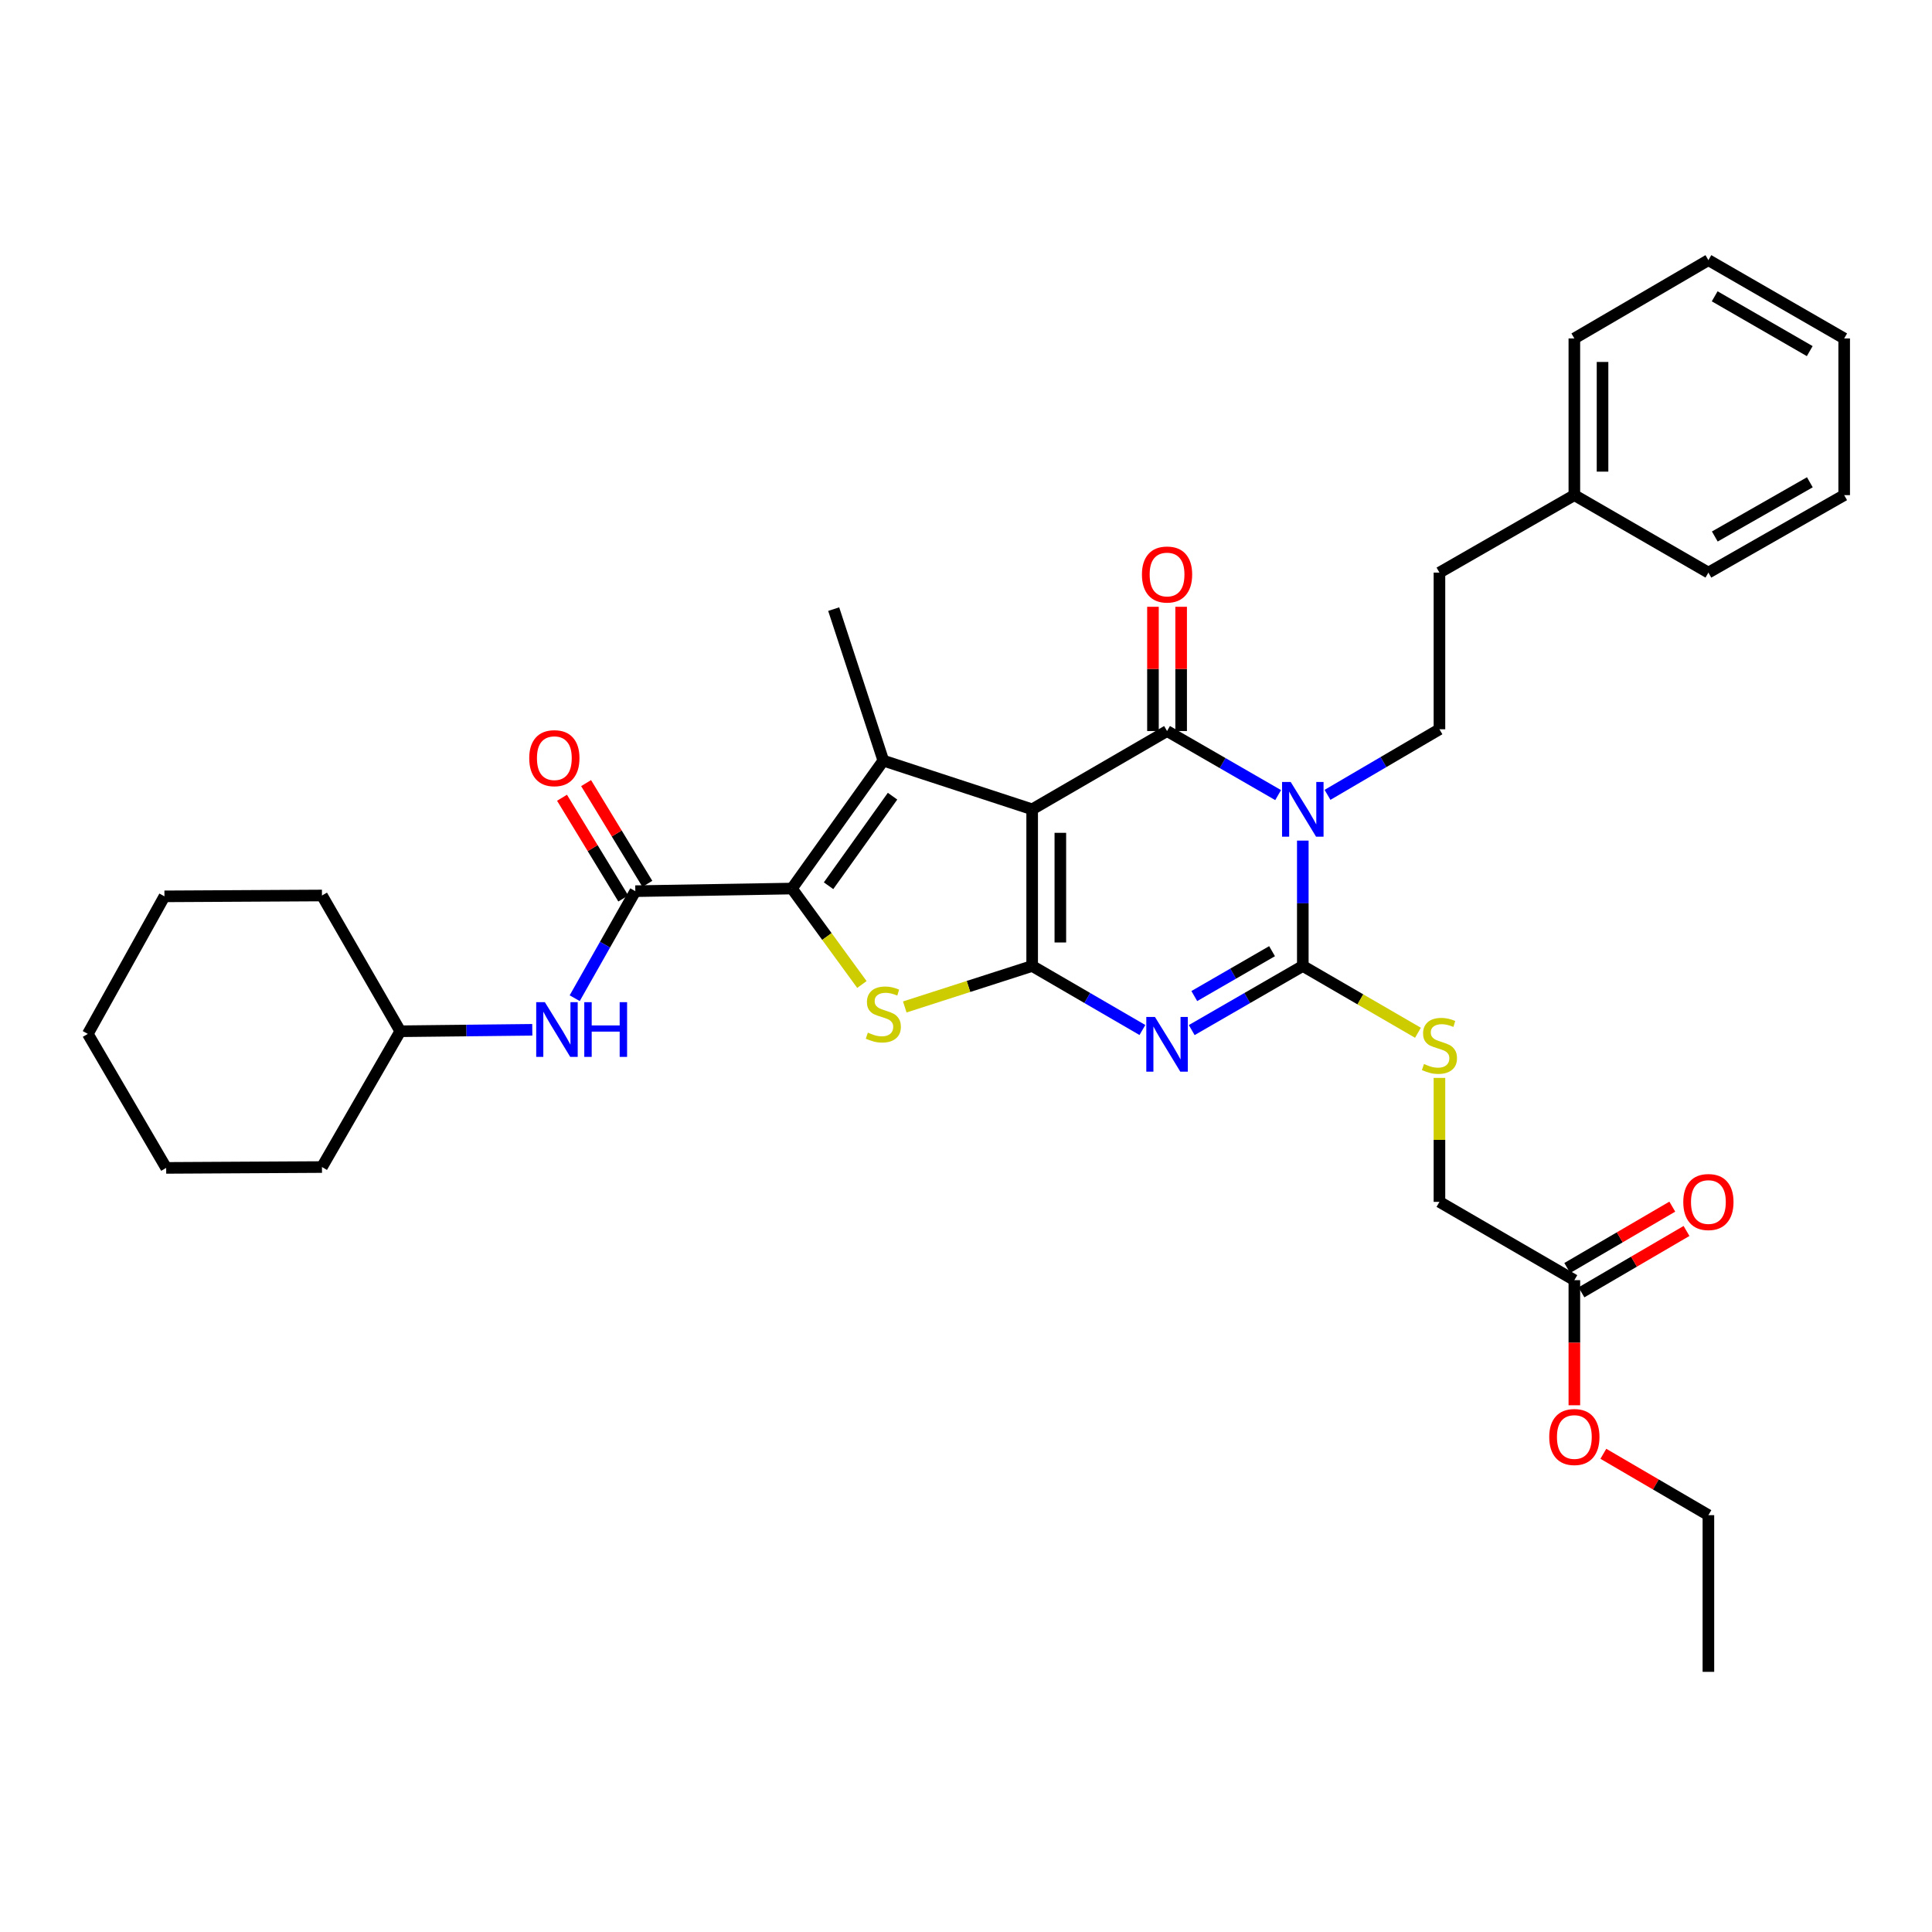 <?xml version='1.0' encoding='iso-8859-1'?>
<svg version='1.1' baseProfile='full'
              xmlns='http://www.w3.org/2000/svg'
                      xmlns:rdkit='http://www.rdkit.org/xml'
                      xmlns:xlink='http://www.w3.org/1999/xlink'
                  xml:space='preserve'
width='1000px' height='1000px' viewBox='0 0 1000 1000'>
<!-- END OF HEADER -->
<rect style='opacity:1.0;fill:#FFFFFF;stroke:none' width='1000' height='1000' x='0' y='0'> </rect>
<path class='bond-0' d='M 534.245,418.909 L 534.245,499.984' style='fill:none;fill-rule:evenodd;stroke:#000000;stroke-width:6px;stroke-linecap:butt;stroke-linejoin:miter;stroke-opacity:1' />
<path class='bond-0' d='M 548.831,431.07 L 548.831,487.823' style='fill:none;fill-rule:evenodd;stroke:#000000;stroke-width:6px;stroke-linecap:butt;stroke-linejoin:miter;stroke-opacity:1' />
<path class='bond-3' d='M 534.245,418.909 L 604.064,378.384' style='fill:none;fill-rule:evenodd;stroke:#000000;stroke-width:6px;stroke-linecap:butt;stroke-linejoin:miter;stroke-opacity:1' />
<path class='bond-5' d='M 534.245,418.909 L 457.206,393.691' style='fill:none;fill-rule:evenodd;stroke:#000000;stroke-width:6px;stroke-linecap:butt;stroke-linejoin:miter;stroke-opacity:1' />
<path class='bond-2' d='M 534.245,499.984 L 562.775,516.557' style='fill:none;fill-rule:evenodd;stroke:#000000;stroke-width:6px;stroke-linecap:butt;stroke-linejoin:miter;stroke-opacity:1' />
<path class='bond-2' d='M 562.775,516.557 L 591.306,533.13' style='fill:none;fill-rule:evenodd;stroke:#0000FF;stroke-width:6px;stroke-linecap:butt;stroke-linejoin:miter;stroke-opacity:1' />
<path class='bond-7' d='M 534.245,499.984 L 501.277,510.592' style='fill:none;fill-rule:evenodd;stroke:#000000;stroke-width:6px;stroke-linecap:butt;stroke-linejoin:miter;stroke-opacity:1' />
<path class='bond-7' d='M 501.277,510.592 L 468.309,521.2' style='fill:none;fill-rule:evenodd;stroke:#CCCC00;stroke-width:6px;stroke-linecap:butt;stroke-linejoin:miter;stroke-opacity:1' />
<path class='bond-1' d='M 661.561,411.545 L 632.813,394.964' style='fill:none;fill-rule:evenodd;stroke:#0000FF;stroke-width:6px;stroke-linecap:butt;stroke-linejoin:miter;stroke-opacity:1' />
<path class='bond-1' d='M 632.813,394.964 L 604.064,378.384' style='fill:none;fill-rule:evenodd;stroke:#000000;stroke-width:6px;stroke-linecap:butt;stroke-linejoin:miter;stroke-opacity:1' />
<path class='bond-4' d='M 674.329,435.096 L 674.329,467.54' style='fill:none;fill-rule:evenodd;stroke:#0000FF;stroke-width:6px;stroke-linecap:butt;stroke-linejoin:miter;stroke-opacity:1' />
<path class='bond-4' d='M 674.329,467.54 L 674.329,499.984' style='fill:none;fill-rule:evenodd;stroke:#000000;stroke-width:6px;stroke-linecap:butt;stroke-linejoin:miter;stroke-opacity:1' />
<path class='bond-9' d='M 687.118,411.415 L 716.087,394.442' style='fill:none;fill-rule:evenodd;stroke:#0000FF;stroke-width:6px;stroke-linecap:butt;stroke-linejoin:miter;stroke-opacity:1' />
<path class='bond-9' d='M 716.087,394.442 L 745.056,377.468' style='fill:none;fill-rule:evenodd;stroke:#000000;stroke-width:6px;stroke-linecap:butt;stroke-linejoin:miter;stroke-opacity:1' />
<path class='bond-35' d='M 616.832,533.171 L 645.581,516.578' style='fill:none;fill-rule:evenodd;stroke:#0000FF;stroke-width:6px;stroke-linecap:butt;stroke-linejoin:miter;stroke-opacity:1' />
<path class='bond-35' d='M 645.581,516.578 L 674.329,499.984' style='fill:none;fill-rule:evenodd;stroke:#000000;stroke-width:6px;stroke-linecap:butt;stroke-linejoin:miter;stroke-opacity:1' />
<path class='bond-35' d='M 618.165,515.561 L 638.289,503.945' style='fill:none;fill-rule:evenodd;stroke:#0000FF;stroke-width:6px;stroke-linecap:butt;stroke-linejoin:miter;stroke-opacity:1' />
<path class='bond-35' d='M 638.289,503.945 L 658.413,492.329' style='fill:none;fill-rule:evenodd;stroke:#000000;stroke-width:6px;stroke-linecap:butt;stroke-linejoin:miter;stroke-opacity:1' />
<path class='bond-12' d='M 611.357,378.384 L 611.357,346.228' style='fill:none;fill-rule:evenodd;stroke:#000000;stroke-width:6px;stroke-linecap:butt;stroke-linejoin:miter;stroke-opacity:1' />
<path class='bond-12' d='M 611.357,346.228 L 611.357,314.072' style='fill:none;fill-rule:evenodd;stroke:#FF0000;stroke-width:6px;stroke-linecap:butt;stroke-linejoin:miter;stroke-opacity:1' />
<path class='bond-12' d='M 596.771,378.384 L 596.771,346.228' style='fill:none;fill-rule:evenodd;stroke:#000000;stroke-width:6px;stroke-linecap:butt;stroke-linejoin:miter;stroke-opacity:1' />
<path class='bond-12' d='M 596.771,346.228 L 596.771,314.072' style='fill:none;fill-rule:evenodd;stroke:#FF0000;stroke-width:6px;stroke-linecap:butt;stroke-linejoin:miter;stroke-opacity:1' />
<path class='bond-10' d='M 674.329,499.984 L 704.13,517.271' style='fill:none;fill-rule:evenodd;stroke:#000000;stroke-width:6px;stroke-linecap:butt;stroke-linejoin:miter;stroke-opacity:1' />
<path class='bond-10' d='M 704.13,517.271 L 733.932,534.558' style='fill:none;fill-rule:evenodd;stroke:#CCCC00;stroke-width:6px;stroke-linecap:butt;stroke-linejoin:miter;stroke-opacity:1' />
<path class='bond-6' d='M 457.206,393.691 L 409.898,459.912' style='fill:none;fill-rule:evenodd;stroke:#000000;stroke-width:6px;stroke-linecap:butt;stroke-linejoin:miter;stroke-opacity:1' />
<path class='bond-6' d='M 461.978,412.103 L 428.863,458.458' style='fill:none;fill-rule:evenodd;stroke:#000000;stroke-width:6px;stroke-linecap:butt;stroke-linejoin:miter;stroke-opacity:1' />
<path class='bond-17' d='M 457.206,393.691 L 431.518,315.282' style='fill:none;fill-rule:evenodd;stroke:#000000;stroke-width:6px;stroke-linecap:butt;stroke-linejoin:miter;stroke-opacity:1' />
<path class='bond-8' d='M 409.898,459.912 L 328.839,461.266' style='fill:none;fill-rule:evenodd;stroke:#000000;stroke-width:6px;stroke-linecap:butt;stroke-linejoin:miter;stroke-opacity:1' />
<path class='bond-34' d='M 409.898,459.912 L 428.008,484.742' style='fill:none;fill-rule:evenodd;stroke:#000000;stroke-width:6px;stroke-linecap:butt;stroke-linejoin:miter;stroke-opacity:1' />
<path class='bond-34' d='M 428.008,484.742 L 446.119,509.572' style='fill:none;fill-rule:evenodd;stroke:#CCCC00;stroke-width:6px;stroke-linecap:butt;stroke-linejoin:miter;stroke-opacity:1' />
<path class='bond-11' d='M 328.839,461.266 L 313.153,488.966' style='fill:none;fill-rule:evenodd;stroke:#000000;stroke-width:6px;stroke-linecap:butt;stroke-linejoin:miter;stroke-opacity:1' />
<path class='bond-11' d='M 313.153,488.966 L 297.466,516.666' style='fill:none;fill-rule:evenodd;stroke:#0000FF;stroke-width:6px;stroke-linecap:butt;stroke-linejoin:miter;stroke-opacity:1' />
<path class='bond-14' d='M 335.071,457.476 L 319.216,431.405' style='fill:none;fill-rule:evenodd;stroke:#000000;stroke-width:6px;stroke-linecap:butt;stroke-linejoin:miter;stroke-opacity:1' />
<path class='bond-14' d='M 319.216,431.405 L 303.362,405.333' style='fill:none;fill-rule:evenodd;stroke:#FF0000;stroke-width:6px;stroke-linecap:butt;stroke-linejoin:miter;stroke-opacity:1' />
<path class='bond-14' d='M 322.608,465.055 L 306.754,438.983' style='fill:none;fill-rule:evenodd;stroke:#000000;stroke-width:6px;stroke-linecap:butt;stroke-linejoin:miter;stroke-opacity:1' />
<path class='bond-14' d='M 306.754,438.983 L 290.899,412.912' style='fill:none;fill-rule:evenodd;stroke:#FF0000;stroke-width:6px;stroke-linecap:butt;stroke-linejoin:miter;stroke-opacity:1' />
<path class='bond-18' d='M 745.056,377.468 L 745.056,296.377' style='fill:none;fill-rule:evenodd;stroke:#000000;stroke-width:6px;stroke-linecap:butt;stroke-linejoin:miter;stroke-opacity:1' />
<path class='bond-16' d='M 745.056,557.918 L 745.056,590.002' style='fill:none;fill-rule:evenodd;stroke:#CCCC00;stroke-width:6px;stroke-linecap:butt;stroke-linejoin:miter;stroke-opacity:1' />
<path class='bond-16' d='M 745.056,590.002 L 745.056,622.086' style='fill:none;fill-rule:evenodd;stroke:#000000;stroke-width:6px;stroke-linecap:butt;stroke-linejoin:miter;stroke-opacity:1' />
<path class='bond-19' d='M 275.514,533.024 L 241.353,533.4' style='fill:none;fill-rule:evenodd;stroke:#0000FF;stroke-width:6px;stroke-linecap:butt;stroke-linejoin:miter;stroke-opacity:1' />
<path class='bond-19' d='M 241.353,533.4 L 207.191,533.775' style='fill:none;fill-rule:evenodd;stroke:#000000;stroke-width:6px;stroke-linecap:butt;stroke-linejoin:miter;stroke-opacity:1' />
<path class='bond-13' d='M 814.883,662.611 L 745.056,622.086' style='fill:none;fill-rule:evenodd;stroke:#000000;stroke-width:6px;stroke-linecap:butt;stroke-linejoin:miter;stroke-opacity:1' />
<path class='bond-15' d='M 818.561,668.909 L 845.748,653.03' style='fill:none;fill-rule:evenodd;stroke:#000000;stroke-width:6px;stroke-linecap:butt;stroke-linejoin:miter;stroke-opacity:1' />
<path class='bond-15' d='M 845.748,653.03 L 872.934,637.15' style='fill:none;fill-rule:evenodd;stroke:#FF0000;stroke-width:6px;stroke-linecap:butt;stroke-linejoin:miter;stroke-opacity:1' />
<path class='bond-15' d='M 811.205,656.314 L 838.391,640.435' style='fill:none;fill-rule:evenodd;stroke:#000000;stroke-width:6px;stroke-linecap:butt;stroke-linejoin:miter;stroke-opacity:1' />
<path class='bond-15' d='M 838.391,640.435 L 865.577,624.555' style='fill:none;fill-rule:evenodd;stroke:#FF0000;stroke-width:6px;stroke-linecap:butt;stroke-linejoin:miter;stroke-opacity:1' />
<path class='bond-20' d='M 814.883,662.611 L 814.883,694.987' style='fill:none;fill-rule:evenodd;stroke:#000000;stroke-width:6px;stroke-linecap:butt;stroke-linejoin:miter;stroke-opacity:1' />
<path class='bond-20' d='M 814.883,694.987 L 814.883,727.363' style='fill:none;fill-rule:evenodd;stroke:#FF0000;stroke-width:6px;stroke-linecap:butt;stroke-linejoin:miter;stroke-opacity:1' />
<path class='bond-21' d='M 745.056,296.377 L 814.883,256.281' style='fill:none;fill-rule:evenodd;stroke:#000000;stroke-width:6px;stroke-linecap:butt;stroke-linejoin:miter;stroke-opacity:1' />
<path class='bond-25' d='M 207.191,533.775 L 166.649,463.51' style='fill:none;fill-rule:evenodd;stroke:#000000;stroke-width:6px;stroke-linecap:butt;stroke-linejoin:miter;stroke-opacity:1' />
<path class='bond-26' d='M 207.191,533.775 L 166.649,604.064' style='fill:none;fill-rule:evenodd;stroke:#000000;stroke-width:6px;stroke-linecap:butt;stroke-linejoin:miter;stroke-opacity:1' />
<path class='bond-22' d='M 829.892,752.479 L 857.078,768.361' style='fill:none;fill-rule:evenodd;stroke:#FF0000;stroke-width:6px;stroke-linecap:butt;stroke-linejoin:miter;stroke-opacity:1' />
<path class='bond-22' d='M 857.078,768.361 L 884.264,784.244' style='fill:none;fill-rule:evenodd;stroke:#000000;stroke-width:6px;stroke-linecap:butt;stroke-linejoin:miter;stroke-opacity:1' />
<path class='bond-23' d='M 814.883,256.281 L 814.883,175.182' style='fill:none;fill-rule:evenodd;stroke:#000000;stroke-width:6px;stroke-linecap:butt;stroke-linejoin:miter;stroke-opacity:1' />
<path class='bond-23' d='M 829.469,244.117 L 829.469,187.347' style='fill:none;fill-rule:evenodd;stroke:#000000;stroke-width:6px;stroke-linecap:butt;stroke-linejoin:miter;stroke-opacity:1' />
<path class='bond-24' d='M 814.883,256.281 L 884.264,296.377' style='fill:none;fill-rule:evenodd;stroke:#000000;stroke-width:6px;stroke-linecap:butt;stroke-linejoin:miter;stroke-opacity:1' />
<path class='bond-27' d='M 884.264,784.244 L 884.264,865.343' style='fill:none;fill-rule:evenodd;stroke:#000000;stroke-width:6px;stroke-linecap:butt;stroke-linejoin:miter;stroke-opacity:1' />
<path class='bond-28' d='M 814.883,175.182 L 884.264,134.657' style='fill:none;fill-rule:evenodd;stroke:#000000;stroke-width:6px;stroke-linecap:butt;stroke-linejoin:miter;stroke-opacity:1' />
<path class='bond-29' d='M 884.264,296.377 L 954.545,256.281' style='fill:none;fill-rule:evenodd;stroke:#000000;stroke-width:6px;stroke-linecap:butt;stroke-linejoin:miter;stroke-opacity:1' />
<path class='bond-29' d='M 887.579,277.693 L 936.775,249.626' style='fill:none;fill-rule:evenodd;stroke:#000000;stroke-width:6px;stroke-linecap:butt;stroke-linejoin:miter;stroke-opacity:1' />
<path class='bond-31' d='M 166.649,463.51 L 85.113,463.948' style='fill:none;fill-rule:evenodd;stroke:#000000;stroke-width:6px;stroke-linecap:butt;stroke-linejoin:miter;stroke-opacity:1' />
<path class='bond-30' d='M 166.649,604.064 L 86.012,604.502' style='fill:none;fill-rule:evenodd;stroke:#000000;stroke-width:6px;stroke-linecap:butt;stroke-linejoin:miter;stroke-opacity:1' />
<path class='bond-37' d='M 884.264,134.657 L 954.545,175.182' style='fill:none;fill-rule:evenodd;stroke:#000000;stroke-width:6px;stroke-linecap:butt;stroke-linejoin:miter;stroke-opacity:1' />
<path class='bond-37' d='M 887.52,153.372 L 936.717,181.74' style='fill:none;fill-rule:evenodd;stroke:#000000;stroke-width:6px;stroke-linecap:butt;stroke-linejoin:miter;stroke-opacity:1' />
<path class='bond-32' d='M 954.545,256.281 L 954.545,175.182' style='fill:none;fill-rule:evenodd;stroke:#000000;stroke-width:6px;stroke-linecap:butt;stroke-linejoin:miter;stroke-opacity:1' />
<path class='bond-33' d='M 86.012,604.502 L 45.455,535.145' style='fill:none;fill-rule:evenodd;stroke:#000000;stroke-width:6px;stroke-linecap:butt;stroke-linejoin:miter;stroke-opacity:1' />
<path class='bond-36' d='M 85.113,463.948 L 45.455,535.145' style='fill:none;fill-rule:evenodd;stroke:#000000;stroke-width:6px;stroke-linecap:butt;stroke-linejoin:miter;stroke-opacity:1' />
<path  class='atom-2' d='M 668.069 404.749
L 677.349 419.749
Q 678.269 421.229, 679.749 423.909
Q 681.229 426.589, 681.309 426.749
L 681.309 404.749
L 685.069 404.749
L 685.069 433.069
L 681.189 433.069
L 671.229 416.669
Q 670.069 414.749, 668.829 412.549
Q 667.629 410.349, 667.269 409.669
L 667.269 433.069
L 663.589 433.069
L 663.589 404.749
L 668.069 404.749
' fill='#0000FF'/>
<path  class='atom-3' d='M 597.804 526.381
L 607.084 541.381
Q 608.004 542.861, 609.484 545.541
Q 610.964 548.221, 611.044 548.381
L 611.044 526.381
L 614.804 526.381
L 614.804 554.701
L 610.924 554.701
L 600.964 538.301
Q 599.804 536.381, 598.564 534.181
Q 597.364 531.981, 597.004 531.301
L 597.004 554.701
L 593.324 554.701
L 593.324 526.381
L 597.804 526.381
' fill='#0000FF'/>
<path  class='atom-8' d='M 449.206 534.492
Q 449.526 534.612, 450.846 535.172
Q 452.166 535.732, 453.606 536.092
Q 455.086 536.412, 456.526 536.412
Q 459.206 536.412, 460.766 535.132
Q 462.326 533.812, 462.326 531.532
Q 462.326 529.972, 461.526 529.012
Q 460.766 528.052, 459.566 527.532
Q 458.366 527.012, 456.366 526.412
Q 453.846 525.652, 452.326 524.932
Q 450.846 524.212, 449.766 522.692
Q 448.726 521.172, 448.726 518.612
Q 448.726 515.052, 451.126 512.852
Q 453.566 510.652, 458.366 510.652
Q 461.646 510.652, 465.366 512.212
L 464.446 515.292
Q 461.046 513.892, 458.486 513.892
Q 455.726 513.892, 454.206 515.052
Q 452.686 516.172, 452.726 518.132
Q 452.726 519.652, 453.486 520.572
Q 454.286 521.492, 455.406 522.012
Q 456.566 522.532, 458.486 523.132
Q 461.046 523.932, 462.566 524.732
Q 464.086 525.532, 465.166 527.172
Q 466.286 528.772, 466.286 531.532
Q 466.286 535.452, 463.646 537.572
Q 461.046 539.652, 456.686 539.652
Q 454.166 539.652, 452.246 539.092
Q 450.366 538.572, 448.126 537.652
L 449.206 534.492
' fill='#CCCC00'/>
<path  class='atom-11' d='M 737.056 550.731
Q 737.376 550.851, 738.696 551.411
Q 740.016 551.971, 741.456 552.331
Q 742.936 552.651, 744.376 552.651
Q 747.056 552.651, 748.616 551.371
Q 750.176 550.051, 750.176 547.771
Q 750.176 546.211, 749.376 545.251
Q 748.616 544.291, 747.416 543.771
Q 746.216 543.251, 744.216 542.651
Q 741.696 541.891, 740.176 541.171
Q 738.696 540.451, 737.616 538.931
Q 736.576 537.411, 736.576 534.851
Q 736.576 531.291, 738.976 529.091
Q 741.416 526.891, 746.216 526.891
Q 749.496 526.891, 753.216 528.451
L 752.296 531.531
Q 748.896 530.131, 746.336 530.131
Q 743.576 530.131, 742.056 531.291
Q 740.536 532.411, 740.576 534.371
Q 740.576 535.891, 741.336 536.811
Q 742.136 537.731, 743.256 538.251
Q 744.416 538.771, 746.336 539.371
Q 748.896 540.171, 750.416 540.971
Q 751.936 541.771, 753.016 543.411
Q 754.136 545.011, 754.136 547.771
Q 754.136 551.691, 751.496 553.811
Q 748.896 555.891, 744.536 555.891
Q 742.016 555.891, 740.096 555.331
Q 738.216 554.811, 735.976 553.891
L 737.056 550.731
' fill='#CCCC00'/>
<path  class='atom-12' d='M 282.022 518.724
L 291.302 533.724
Q 292.222 535.204, 293.702 537.884
Q 295.182 540.564, 295.262 540.724
L 295.262 518.724
L 299.022 518.724
L 299.022 547.044
L 295.142 547.044
L 285.182 530.644
Q 284.022 528.724, 282.782 526.524
Q 281.582 524.324, 281.222 523.644
L 281.222 547.044
L 277.542 547.044
L 277.542 518.724
L 282.022 518.724
' fill='#0000FF'/>
<path  class='atom-12' d='M 302.422 518.724
L 306.262 518.724
L 306.262 530.764
L 320.742 530.764
L 320.742 518.724
L 324.582 518.724
L 324.582 547.044
L 320.742 547.044
L 320.742 533.964
L 306.262 533.964
L 306.262 547.044
L 302.422 547.044
L 302.422 518.724
' fill='#0000FF'/>
<path  class='atom-13' d='M 591.064 297.365
Q 591.064 290.565, 594.424 286.765
Q 597.784 282.965, 604.064 282.965
Q 610.344 282.965, 613.704 286.765
Q 617.064 290.565, 617.064 297.365
Q 617.064 304.245, 613.664 308.165
Q 610.264 312.045, 604.064 312.045
Q 597.824 312.045, 594.424 308.165
Q 591.064 304.285, 591.064 297.365
M 604.064 308.845
Q 608.384 308.845, 610.704 305.965
Q 613.064 303.045, 613.064 297.365
Q 613.064 291.805, 610.704 289.005
Q 608.384 286.165, 604.064 286.165
Q 599.744 286.165, 597.384 288.965
Q 595.064 291.765, 595.064 297.365
Q 595.064 303.085, 597.384 305.965
Q 599.744 308.845, 604.064 308.845
' fill='#FF0000'/>
<path  class='atom-15' d='M 273.929 392.426
Q 273.929 385.626, 277.289 381.826
Q 280.649 378.026, 286.929 378.026
Q 293.209 378.026, 296.569 381.826
Q 299.929 385.626, 299.929 392.426
Q 299.929 399.306, 296.529 403.226
Q 293.129 407.106, 286.929 407.106
Q 280.689 407.106, 277.289 403.226
Q 273.929 399.346, 273.929 392.426
M 286.929 403.906
Q 291.249 403.906, 293.569 401.026
Q 295.929 398.106, 295.929 392.426
Q 295.929 386.866, 293.569 384.066
Q 291.249 381.226, 286.929 381.226
Q 282.609 381.226, 280.249 384.026
Q 277.929 386.826, 277.929 392.426
Q 277.929 398.146, 280.249 401.026
Q 282.609 403.906, 286.929 403.906
' fill='#FF0000'/>
<path  class='atom-16' d='M 871.264 622.166
Q 871.264 615.366, 874.624 611.566
Q 877.984 607.766, 884.264 607.766
Q 890.544 607.766, 893.904 611.566
Q 897.264 615.366, 897.264 622.166
Q 897.264 629.046, 893.864 632.966
Q 890.464 636.846, 884.264 636.846
Q 878.024 636.846, 874.624 632.966
Q 871.264 629.086, 871.264 622.166
M 884.264 633.646
Q 888.584 633.646, 890.904 630.766
Q 893.264 627.846, 893.264 622.166
Q 893.264 616.606, 890.904 613.806
Q 888.584 610.966, 884.264 610.966
Q 879.944 610.966, 877.584 613.766
Q 875.264 616.566, 875.264 622.166
Q 875.264 627.886, 877.584 630.766
Q 879.944 633.646, 884.264 633.646
' fill='#FF0000'/>
<path  class='atom-21' d='M 801.883 743.791
Q 801.883 736.991, 805.243 733.191
Q 808.603 729.391, 814.883 729.391
Q 821.163 729.391, 824.523 733.191
Q 827.883 736.991, 827.883 743.791
Q 827.883 750.671, 824.483 754.591
Q 821.083 758.471, 814.883 758.471
Q 808.643 758.471, 805.243 754.591
Q 801.883 750.711, 801.883 743.791
M 814.883 755.271
Q 819.203 755.271, 821.523 752.391
Q 823.883 749.471, 823.883 743.791
Q 823.883 738.231, 821.523 735.431
Q 819.203 732.591, 814.883 732.591
Q 810.563 732.591, 808.203 735.391
Q 805.883 738.191, 805.883 743.791
Q 805.883 749.511, 808.203 752.391
Q 810.563 755.271, 814.883 755.271
' fill='#FF0000'/>
</svg>
